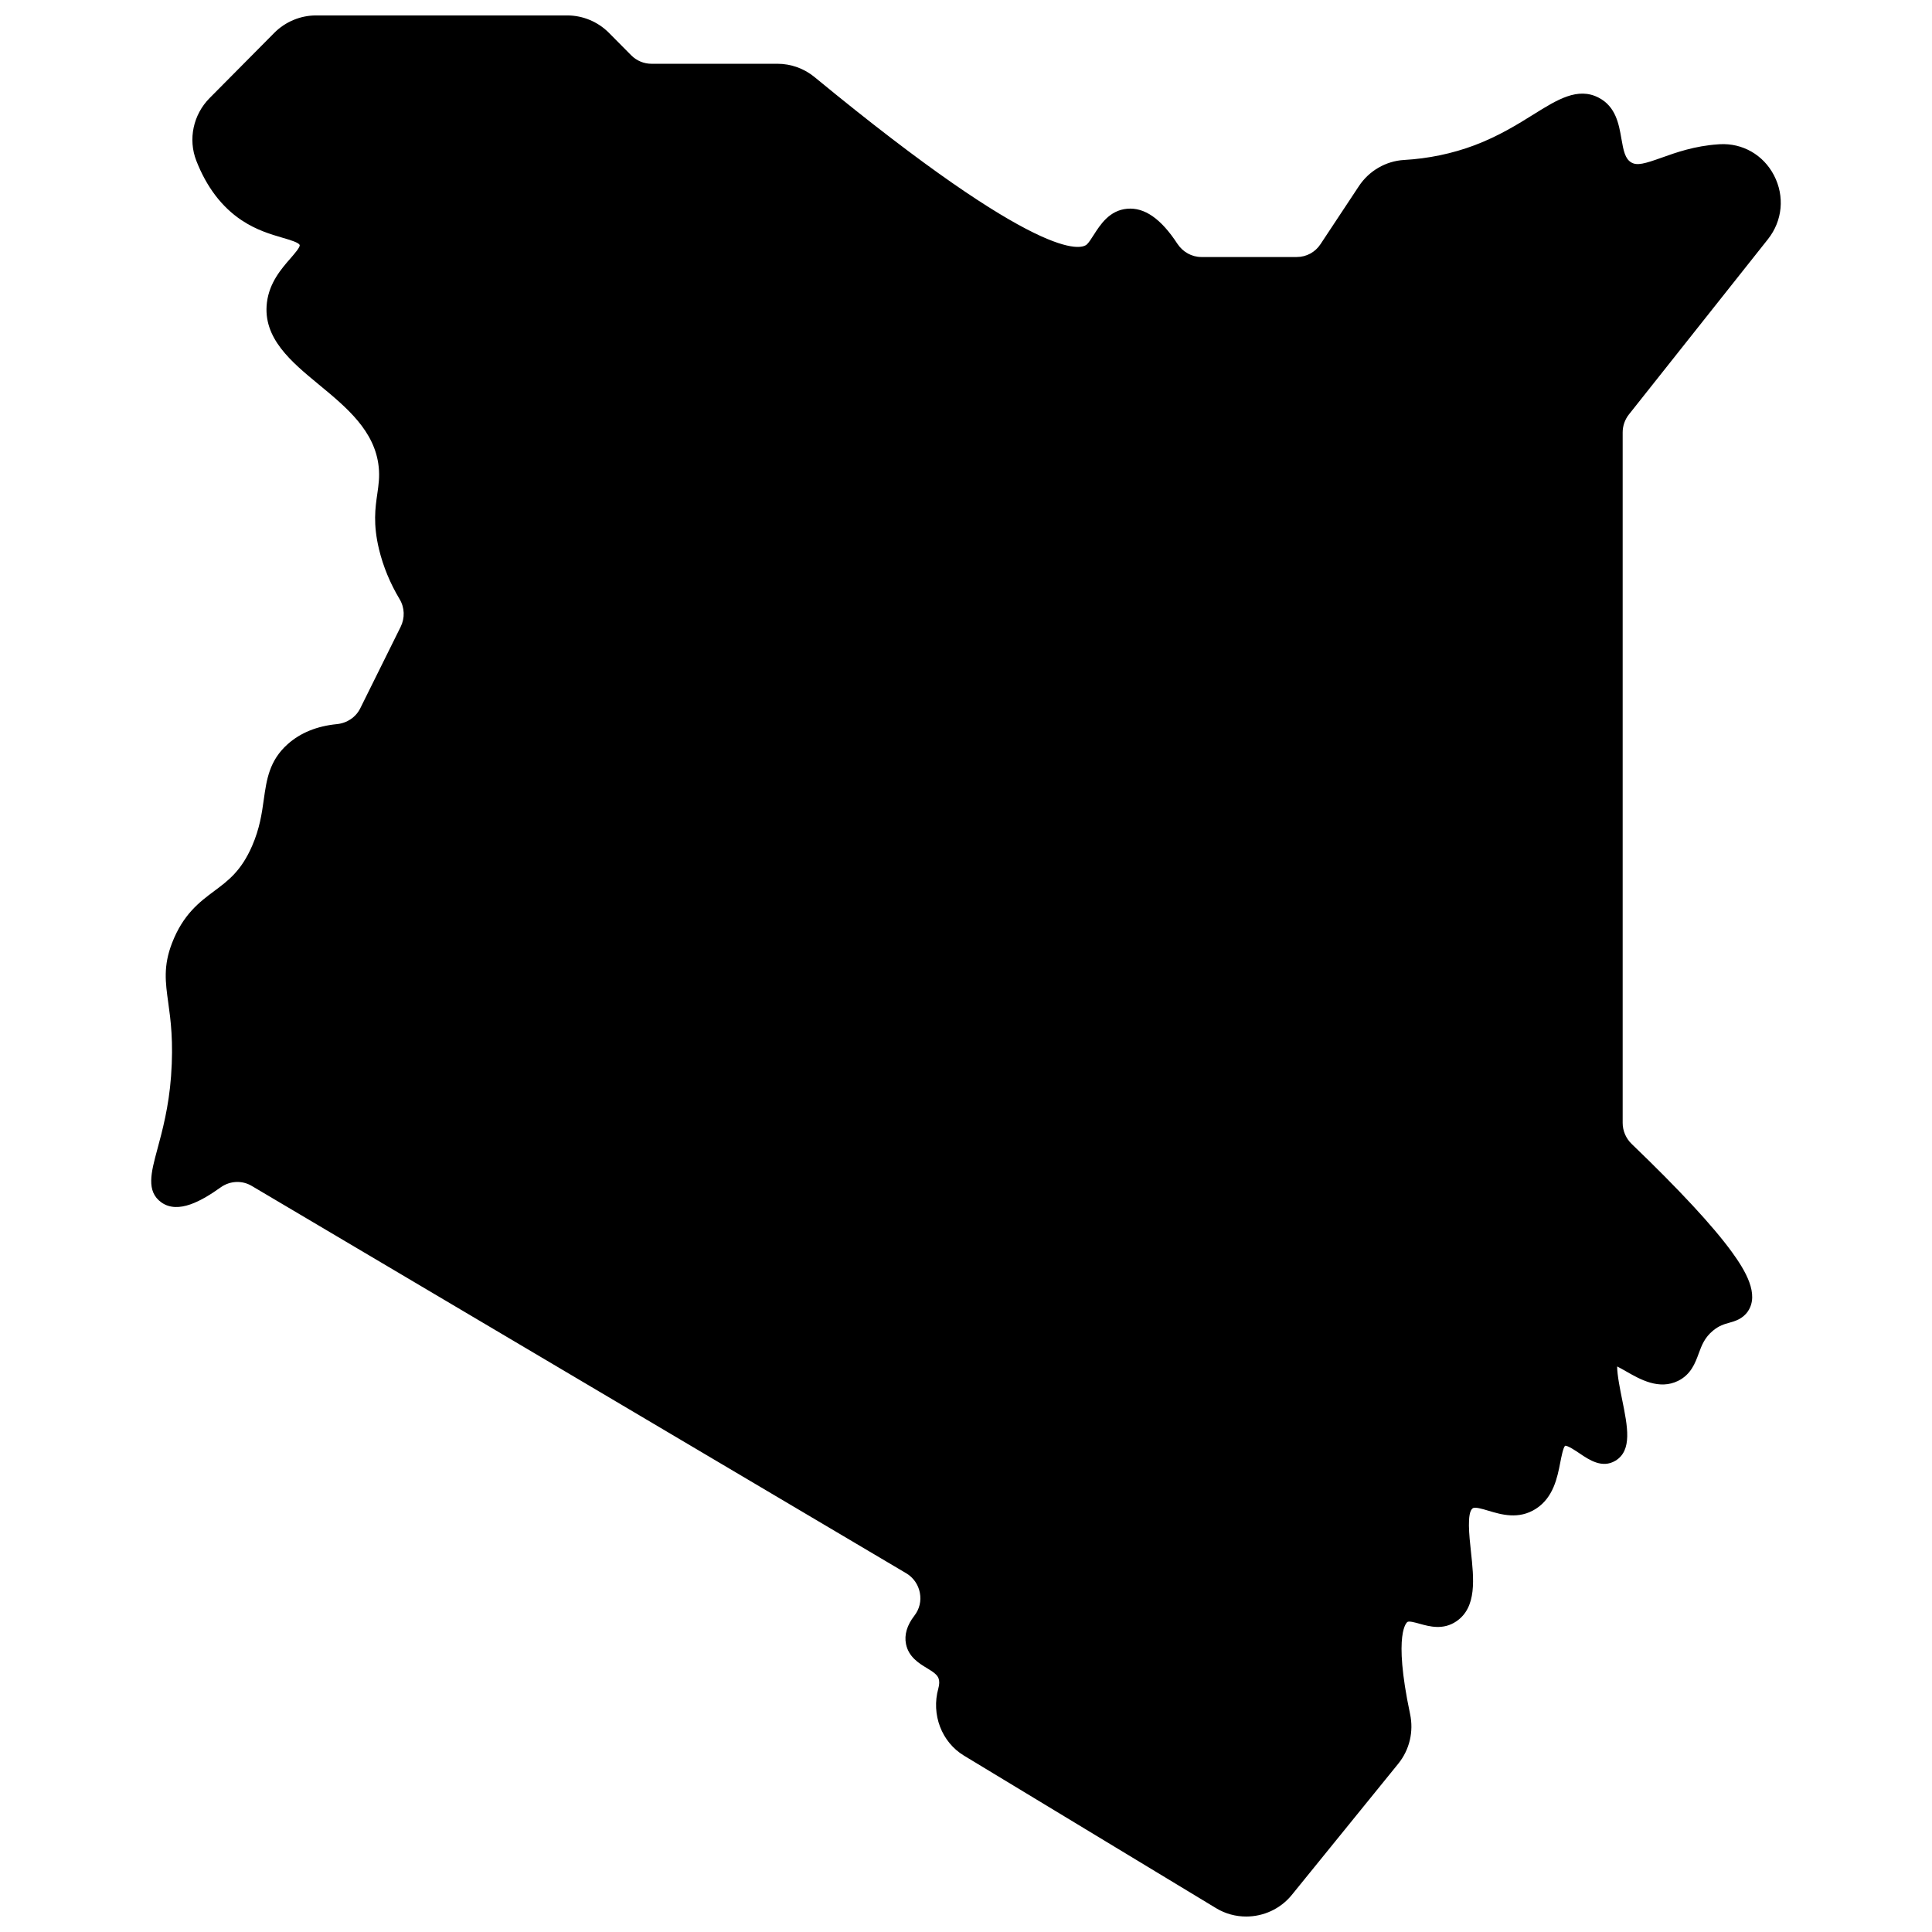 <?xml version="1.0" encoding="UTF-8"?>
<!-- Uploaded to: SVG Repo, www.svgrepo.com, Generator: SVG Repo Mixer Tools -->
<svg width="800px" height="800px" version="1.1" viewBox="144 144 512 512" xmlns="http://www.w3.org/2000/svg">
 <defs>
  <clipPath id="a">
   <path d="m184 148.09h432v503.81h-432z"/>
  </clipPath>
 </defs>
 <g clip-path="url(#a)">
  <path d="m575.69 253.82 36.828-46.426c3.879-4.891 4.492-11.383 1.598-16.945-2.82-5.414-8.332-8.562-14.344-8.23-0.152 0.004-0.305 0.016-0.457 0.031-6.266 0.43-11.098 2.152-14.98 3.539-4.504 1.605-6.488 2.168-8.031 1.258-1.621-0.953-2.055-3.027-2.625-6.332-0.652-3.781-1.469-8.484-6.035-10.84-5.527-2.856-10.949 0.52-17.219 4.434-4.117 2.57-9.242 5.766-15.652 8.184-5.926 2.223-12.215 3.535-18.703 3.902-4.809 0.281-9.277 2.879-11.957 6.945l-10.18 15.387c-1.398 2.117-3.738 3.383-6.262 3.383h-25.301c-2.539 0-4.918-1.324-6.371-3.539-4.344-6.629-8.695-9.656-13.297-9.25-4.691 0.418-7.109 4.203-8.871 6.965-0.621 0.977-1.328 2.082-1.84 2.519-1.492 1.277-11.992 5.148-72.109-44.363-2.769-2.285-6.266-3.543-9.84-3.543h-33.422c-1.977 0-3.922-0.812-5.328-2.227l-5.938-5.988c-2.898-2.918-6.906-4.594-11.004-4.594h-66.629c-4.09 0-8.102 1.672-11.008 4.59l-17.164 17.309c-4.352 4.394-5.738 10.902-3.535 16.582 2.719 6.981 6.758 12.293 12.004 15.789 3.918 2.617 7.758 3.738 10.84 4.641 2.019 0.59 4.312 1.262 4.555 1.934 0.188 0.523-1.426 2.375-2.492 3.598-2.336 2.68-5.531 6.348-6.184 11.621-1.164 9.438 6.441 15.719 13.801 21.789 7.289 6.016 14.824 12.238 15.82 21.793 0.277 2.644-0.023 4.711-0.367 7.106-0.547 3.766-1.164 8.035 0.461 14.766 1.102 4.543 2.934 8.977 5.449 13.18 1.34 2.223 1.441 4.969 0.27 7.336l-10.703 21.59c-1.172 2.359-3.496 3.926-6.223 4.188-5.254 0.523-9.609 2.293-12.949 5.254-4.93 4.367-5.641 9.41-6.394 14.75-0.527 3.75-1.078 7.629-3.09 12.262-2.883 6.637-6.336 9.207-9.988 11.926-3.883 2.891-8.281 6.168-11.238 13.828-2.348 6.082-1.754 10.367-1 15.785 0.633 4.566 1.418 10.25 0.742 19.508-0.594 8.117-2.336 14.559-3.609 19.266-1.699 6.277-3.039 11.234 1.039 14.164 4.488 3.195 10.773-0.457 15.746-4 2.438-1.734 5.648-1.887 8.184-0.379 0.004 0 0.004 0.004 0.008 0.004l173.46 102.66c1.887 1.117 3.203 3 3.613 5.172 0.414 2.184-0.102 4.34-1.465 6.086-1.949 2.523-2.691 5.043-2.211 7.477 0.68 3.445 3.465 5.141 5.504 6.375 1.699 1.031 2.758 1.734 3.133 2.758 0.254 0.691 0.23 1.59-0.062 2.652-1.93 6.902 0.867 14.227 6.801 17.812l66.82 40.43c2.469 1.492 5.227 2.207 7.961 2.207 4.555 0 9.055-1.992 12.086-5.723l28.203-34.758c2.996-3.695 4.141-8.504 3.144-13.191-4.629-21.867-0.73-24.379-0.684-24.402 0.48-0.277 1.969 0.141 3.168 0.473 2.648 0.738 6.277 1.754 9.789-0.637 5.461-3.719 4.641-11.266 3.848-18.566-0.441-4.074-1.113-10.23 0.469-11.375 0.605-0.434 2.508 0.137 4.188 0.641 3.383 1.016 8.016 2.402 12.57-0.52 4.644-2.984 5.688-8.316 6.445-12.211 0.293-1.508 0.785-4.035 1.289-4.481 0.656-0.141 2.902 1.379 3.859 2.027 2.519 1.703 5.973 4.039 9.477 1.93 4.516-2.727 3.242-9.008 1.766-16.281-0.488-2.406-1.312-6.481-1.309-8.699 0.762 0.371 1.688 0.902 2.394 1.309 3.684 2.109 8.734 5 13.793 2.492 3.391-1.684 4.516-4.75 5.418-7.211 0.801-2.176 1.555-4.234 3.812-6.09 1.613-1.328 2.91-1.695 4.281-2.078 1.504-0.422 3.562-1 4.945-3.019 3.094-4.535-0.645-10.801-4.246-15.754-4.984-6.856-13.918-16.488-26.551-28.625-1.512-1.457-2.379-3.484-2.379-5.559v-182.98c-0.004-1.738 0.586-3.434 1.66-4.785z"/>
 </g>
</svg>